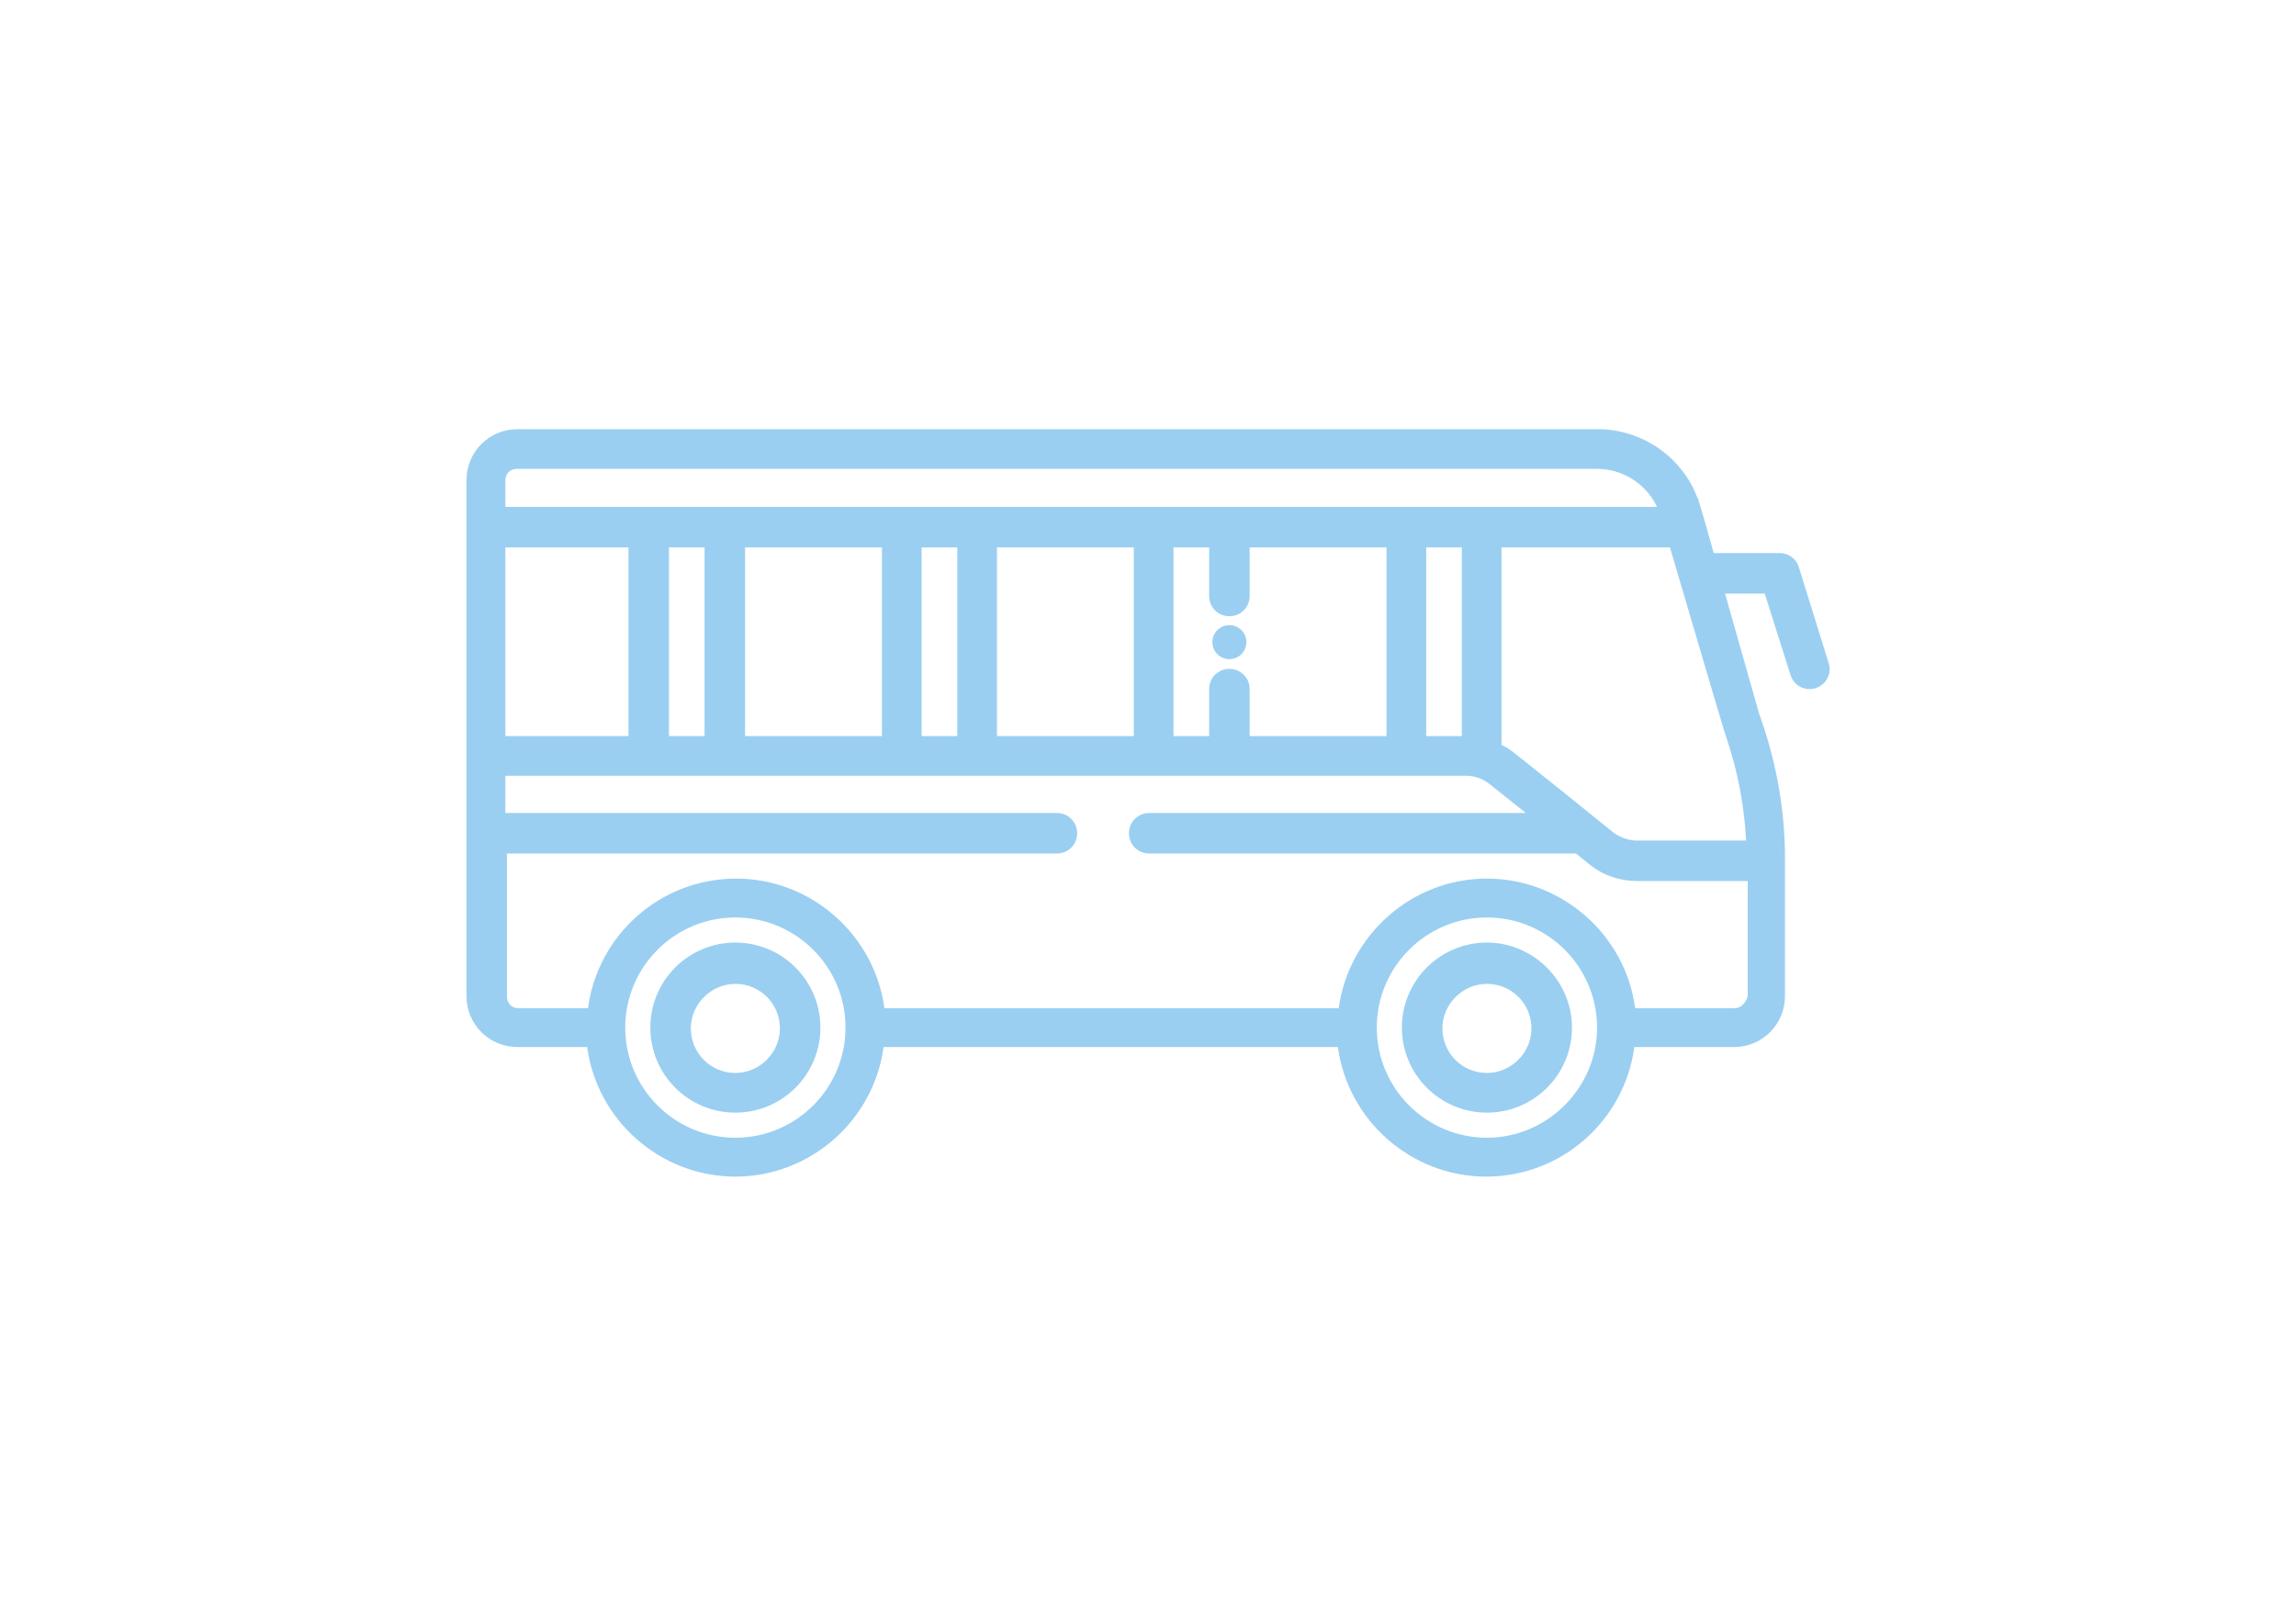 <?xml version="1.0" encoding="UTF-8"?>
<svg xmlns="http://www.w3.org/2000/svg" xmlns:xlink="http://www.w3.org/1999/xlink" version="1.1" id="Capa_1" x="0px" y="0px" viewBox="0 0 283.5 198.4" style="enable-background:new 0 0 283.5 198.4;" xml:space="preserve">
<style type="text/css">
	.st0{fill:#9ACFF1;}
</style>
<g>
	<g>
		<path class="st0" d="M183.6,116.4c-5.8,0-10.5,4.7-10.5,10.5c0,5.8,4.7,10.5,10.5,10.5c5.8,0,10.5-4.7,10.5-10.5    S189.3,116.4,183.6,116.4z M183.6,132.5c-3.1,0-5.5-2.5-5.5-5.5s2.5-5.5,5.5-5.5c3.1,0,5.5,2.5,5.5,5.5S186.6,132.5,183.6,132.5z"></path>
		<path class="st0" d="M90.8,116.4c-5.8,0-10.5,4.7-10.5,10.5c0,5.8,4.7,10.5,10.5,10.5c5.8,0,10.5-4.7,10.5-10.5    S96.6,116.4,90.8,116.4z M90.8,132.5c-3.1,0-5.5-2.5-5.5-5.5s2.5-5.5,5.5-5.5c3.1,0,5.5,2.5,5.5,5.5S93.8,132.5,90.8,132.5z"></path>
		<path class="st0" d="M222.1,70c-0.3-1-1.3-1.7-2.3-1.7h-8.2l-1.1-3.9v0l-0.8-2.7c0-0.1,0-0.1-0.1-0.2c-1.9-5.1-6.9-8.5-12.3-8.5    H63.9c-3.5,0-6.3,2.8-6.3,6.3V123c0,3.5,2.8,6.3,6.3,6.3h8.6c1.2,9,9,16,18.3,16s17.1-7,18.3-16h56.1c1.2,9,9,16,18.3,16    c9.4,0,17.1-7,18.3-16h12.3c3.5,0,6.3-2.8,6.3-6.3v-16.8V106c0-6.1-1.1-12.1-3.2-17.9L213,73.3h4.9l3.2,10.1    c0.3,1,1.3,1.7,2.3,1.7c1.7,0,2.9-1.6,2.4-3.2L222.1,70z M215.6,103.8h-13.5c-1,0-2.1-0.4-2.9-1c-3.8-3.1-8.3-6.7-12.2-9.8    c-0.5-0.4-1.1-0.8-1.6-1V67.6h20.8c0.6,2,5.7,19.4,6.5,22C212.9,90.6,215.2,95.9,215.6,103.8L215.6,103.8z M154.3,90.9v-5.8    c0-1.4-1.1-2.5-2.5-2.5c-1.4,0-2.5,1.1-2.5,2.5v5.8h-4.4V67.6h4.4v6c0,1.4,1.1,2.5,2.5,2.5c1.4,0,2.5-1.1,2.5-2.5v-6h16.9v23.3    H154.3z M123.1,90.9V67.6H140v23.3H123.1z M92,90.9V67.6h16.9v23.3H92z M62.4,90.9V67.6h15.2v23.3H62.4z M82.6,67.6H87v23.3h-4.4    V67.6z M113.8,67.6h4.4v23.3h-4.4V67.6z M176.1,67.6h4.4v23.3h-4.4V67.6z M62.4,59.3c0-0.8,0.6-1.4,1.4-1.4h133.4    c3.2,0,6.1,1.9,7.4,4.7c-9.5,0-136.7,0-142.2,0L62.4,59.3L62.4,59.3L62.4,59.3z M90.8,140.5c-7.5,0-13.6-6.1-13.6-13.6    s6.1-13.6,13.6-13.6c7.5,0,13.6,6.1,13.6,13.6S98.3,140.5,90.8,140.5z M183.6,140.5c-7.5,0-13.6-6.1-13.6-13.6s6.1-13.6,13.6-13.6    c7.5,0,13.6,6.1,13.6,13.6S191,140.5,183.6,140.5z M214.2,124.5h-12.3c-1.2-9.1-9.1-16-18.3-16c-9.4,0-17.1,7.1-18.3,16h-56.1    c-1.2-9-9-16-18.3-16c-9.4,0-17.1,7-18.3,16h-8.6c-0.8,0-1.4-0.6-1.4-1.4v-17.7h67.9c1.4,0,2.5-1.1,2.5-2.5c0-1.4-1.1-2.5-2.5-2.5    H62.4v-4.6h118.6c1,0,2,0.3,2.9,1l4.5,3.6h-46.5c-1.4,0-2.5,1.1-2.5,2.5c0,1.4,1.1,2.5,2.5,2.5h52.7l1.6,1.3    c1.7,1.4,3.8,2.1,6,2.1h13.6V123C215.6,123.8,215,124.5,214.2,124.5z"></path>
	</g>
</g>
<circle class="st0" cx="151.8" cy="79.3" r="2.1"></circle>
</svg>
